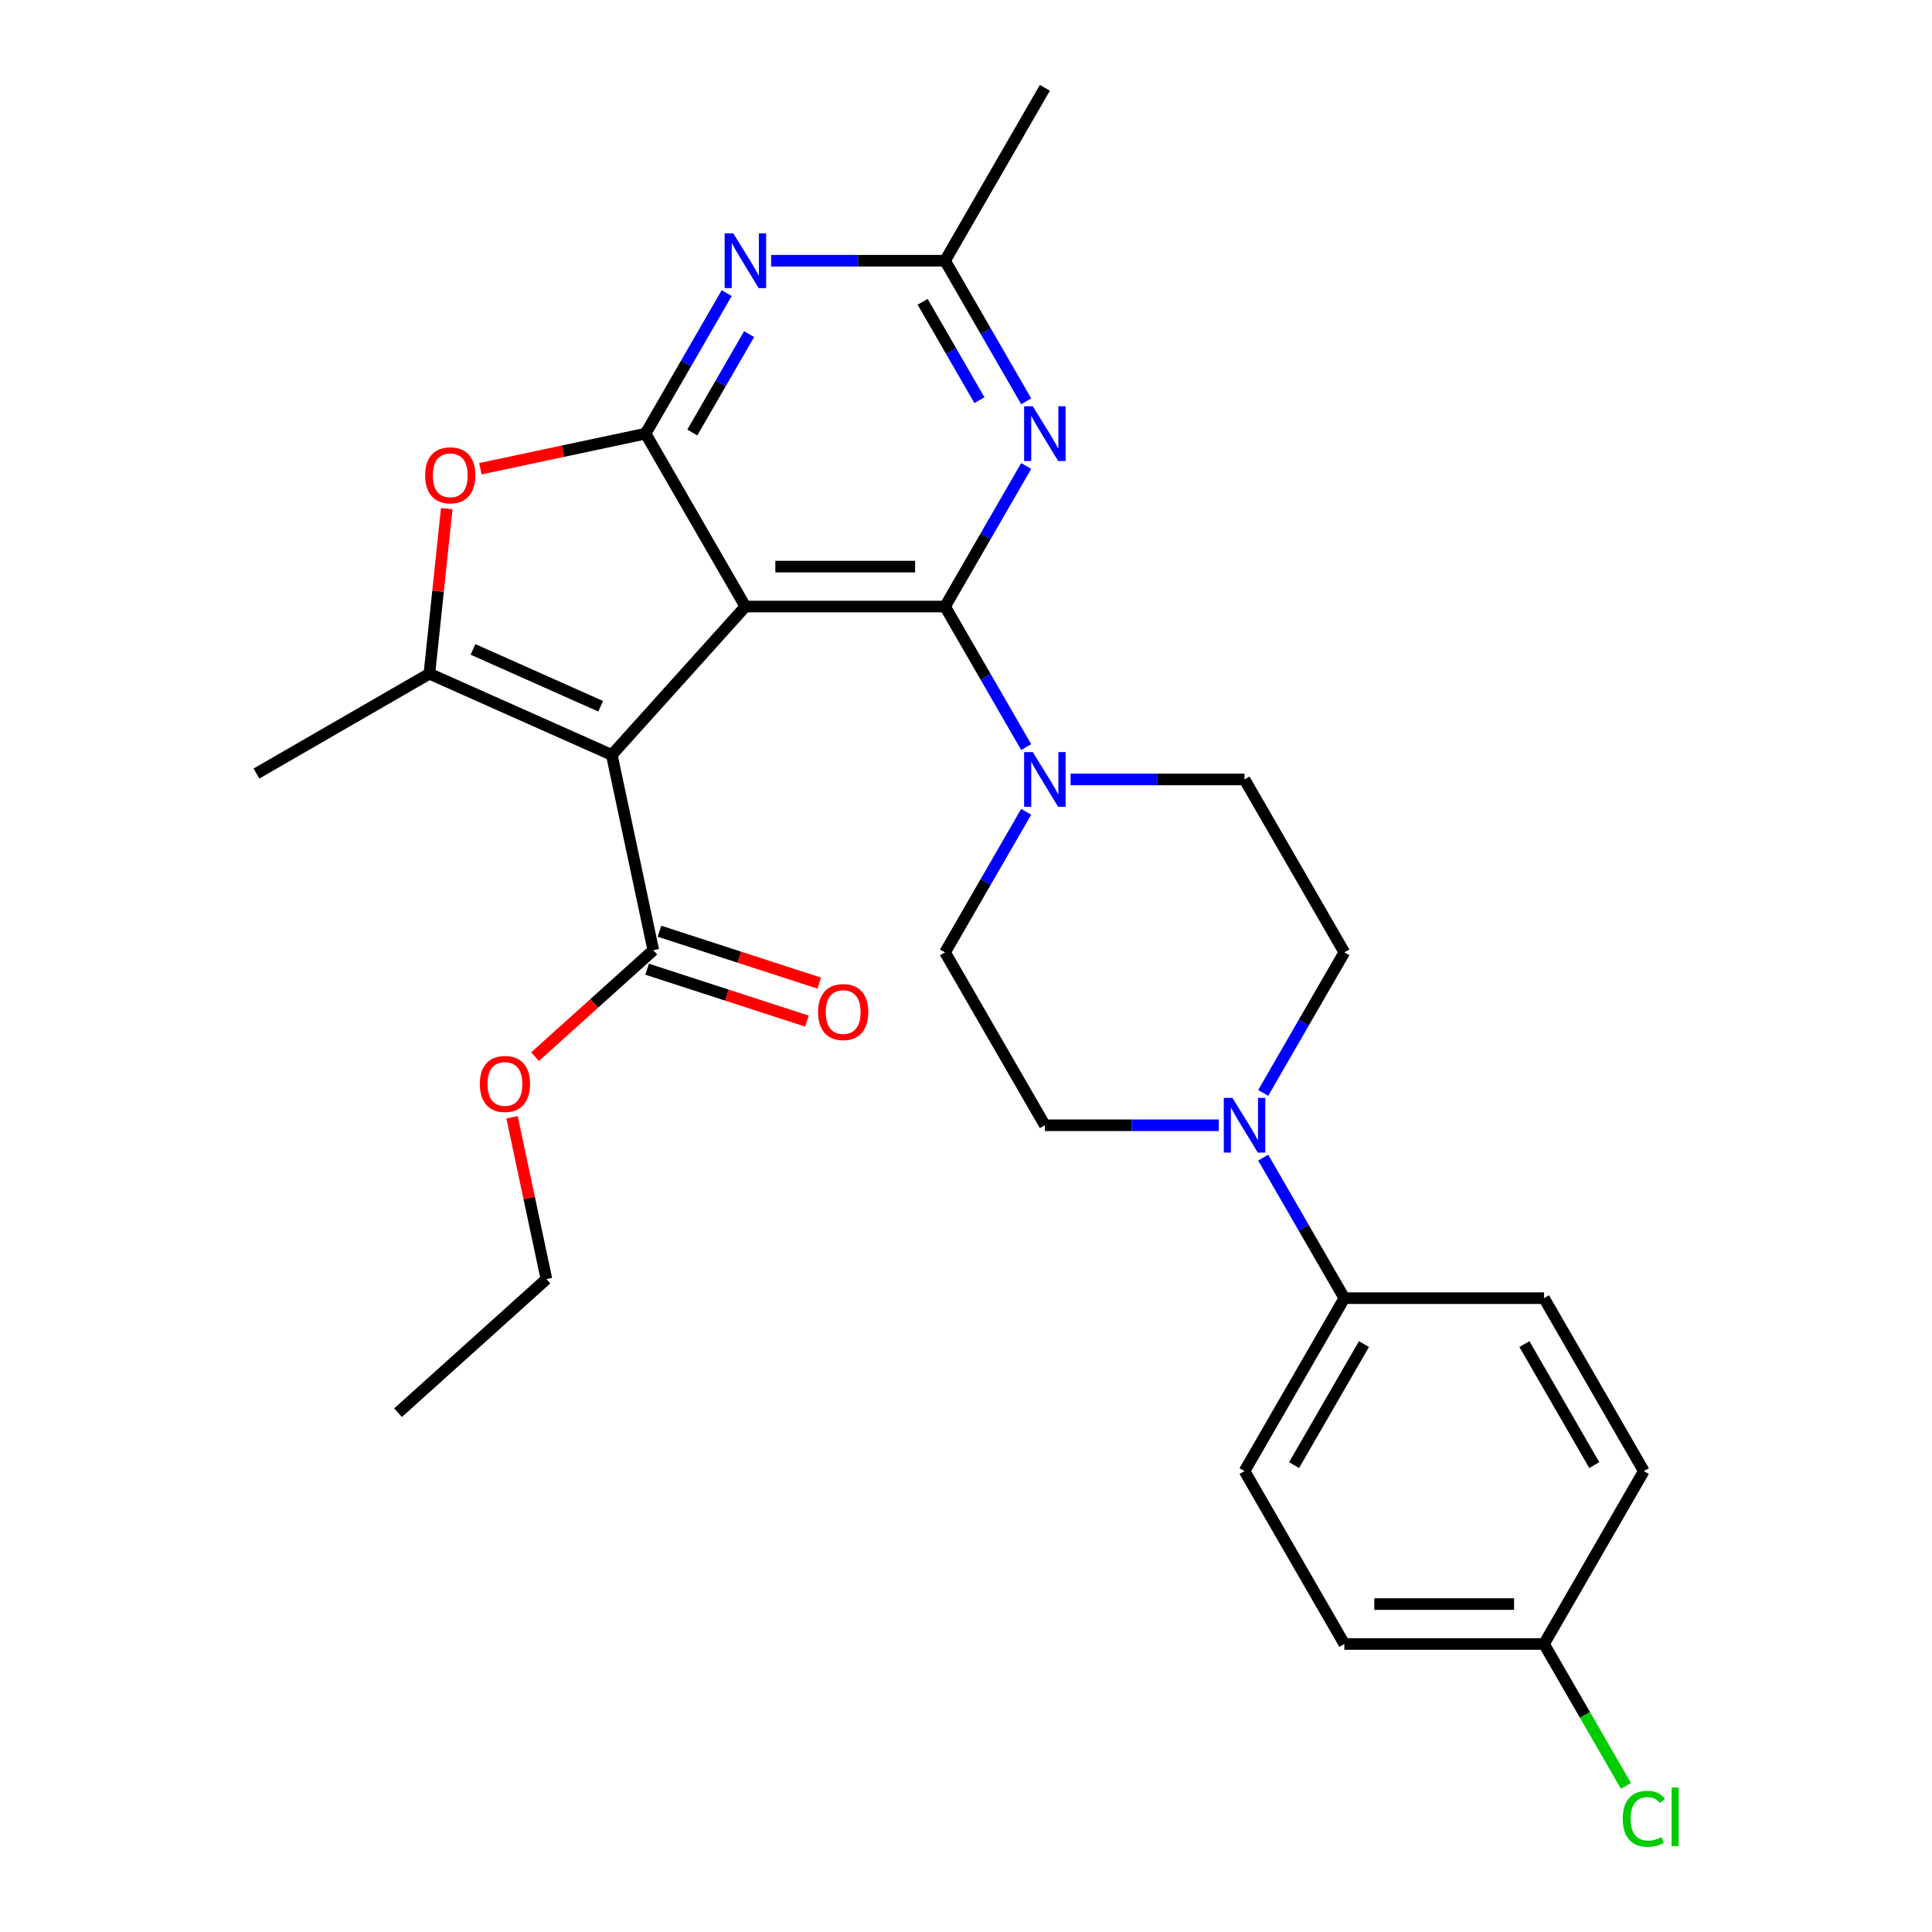 <?xml version='1.0' encoding='iso-8859-1'?>
<svg version='1.1' baseProfile='full'
              xmlns='http://www.w3.org/2000/svg'
                      xmlns:rdkit='http://www.rdkit.org/xml'
                      xmlns:xlink='http://www.w3.org/1999/xlink'
                  xml:space='preserve'
width='1000px' height='1000px' viewBox='0 0 1000 1000'>
<!-- END OF HEADER -->
<rect style='opacity:1.0;fill:#FFFFFF;stroke:none' width='1000' height='1000' x='0' y='0'> </rect>
<path class='bond-0' d='M 385.809,313.945 L 316.66,390.743' style='fill:none;fill-rule:evenodd;stroke:#000000;stroke-width:6px;stroke-linecap:butt;stroke-linejoin:miter;stroke-opacity:1' />
<path class='bond-1' d='M 385.809,313.945 L 489.151,313.945' style='fill:none;fill-rule:evenodd;stroke:#000000;stroke-width:6px;stroke-linecap:butt;stroke-linejoin:miter;stroke-opacity:1' />
<path class='bond-1' d='M 401.311,293.276 L 473.65,293.276' style='fill:none;fill-rule:evenodd;stroke:#000000;stroke-width:6px;stroke-linecap:butt;stroke-linejoin:miter;stroke-opacity:1' />
<path class='bond-2' d='M 385.809,313.945 L 334.138,224.448' style='fill:none;fill-rule:evenodd;stroke:#000000;stroke-width:6px;stroke-linecap:butt;stroke-linejoin:miter;stroke-opacity:1' />
<path class='bond-3' d='M 316.66,390.743 L 222.253,348.71' style='fill:none;fill-rule:evenodd;stroke:#000000;stroke-width:6px;stroke-linecap:butt;stroke-linejoin:miter;stroke-opacity:1' />
<path class='bond-3' d='M 310.906,365.556 L 244.82,336.133' style='fill:none;fill-rule:evenodd;stroke:#000000;stroke-width:6px;stroke-linecap:butt;stroke-linejoin:miter;stroke-opacity:1' />
<path class='bond-8' d='M 316.66,390.743 L 338.146,491.826' style='fill:none;fill-rule:evenodd;stroke:#000000;stroke-width:6px;stroke-linecap:butt;stroke-linejoin:miter;stroke-opacity:1' />
<path class='bond-4' d='M 489.151,313.945 L 510.153,277.568' style='fill:none;fill-rule:evenodd;stroke:#000000;stroke-width:6px;stroke-linecap:butt;stroke-linejoin:miter;stroke-opacity:1' />
<path class='bond-4' d='M 510.153,277.568 L 531.155,241.191' style='fill:none;fill-rule:evenodd;stroke:#0000FF;stroke-width:6px;stroke-linecap:butt;stroke-linejoin:miter;stroke-opacity:1' />
<path class='bond-7' d='M 489.151,313.945 L 510.153,350.321' style='fill:none;fill-rule:evenodd;stroke:#000000;stroke-width:6px;stroke-linecap:butt;stroke-linejoin:miter;stroke-opacity:1' />
<path class='bond-7' d='M 510.153,350.321 L 531.155,386.698' style='fill:none;fill-rule:evenodd;stroke:#0000FF;stroke-width:6px;stroke-linecap:butt;stroke-linejoin:miter;stroke-opacity:1' />
<path class='bond-5' d='M 334.138,224.448 L 291.388,233.535' style='fill:none;fill-rule:evenodd;stroke:#000000;stroke-width:6px;stroke-linecap:butt;stroke-linejoin:miter;stroke-opacity:1' />
<path class='bond-5' d='M 291.388,233.535 L 248.638,242.622' style='fill:none;fill-rule:evenodd;stroke:#FF0000;stroke-width:6px;stroke-linecap:butt;stroke-linejoin:miter;stroke-opacity:1' />
<path class='bond-6' d='M 334.138,224.448 L 355.141,188.071' style='fill:none;fill-rule:evenodd;stroke:#000000;stroke-width:6px;stroke-linecap:butt;stroke-linejoin:miter;stroke-opacity:1' />
<path class='bond-6' d='M 355.141,188.071 L 376.143,151.695' style='fill:none;fill-rule:evenodd;stroke:#0000FF;stroke-width:6px;stroke-linecap:butt;stroke-linejoin:miter;stroke-opacity:1' />
<path class='bond-6' d='M 358.338,223.869 L 373.04,198.406' style='fill:none;fill-rule:evenodd;stroke:#000000;stroke-width:6px;stroke-linecap:butt;stroke-linejoin:miter;stroke-opacity:1' />
<path class='bond-6' d='M 373.04,198.406 L 387.741,172.942' style='fill:none;fill-rule:evenodd;stroke:#0000FF;stroke-width:6px;stroke-linecap:butt;stroke-linejoin:miter;stroke-opacity:1' />
<path class='bond-21' d='M 222.253,348.71 L 132.756,400.381' style='fill:none;fill-rule:evenodd;stroke:#000000;stroke-width:6px;stroke-linecap:butt;stroke-linejoin:miter;stroke-opacity:1' />
<path class='bond-28' d='M 222.253,348.71 L 226.742,305.994' style='fill:none;fill-rule:evenodd;stroke:#000000;stroke-width:6px;stroke-linecap:butt;stroke-linejoin:miter;stroke-opacity:1' />
<path class='bond-28' d='M 226.742,305.994 L 231.232,263.277' style='fill:none;fill-rule:evenodd;stroke:#FF0000;stroke-width:6px;stroke-linecap:butt;stroke-linejoin:miter;stroke-opacity:1' />
<path class='bond-29' d='M 531.155,207.704 L 510.153,171.328' style='fill:none;fill-rule:evenodd;stroke:#0000FF;stroke-width:6px;stroke-linecap:butt;stroke-linejoin:miter;stroke-opacity:1' />
<path class='bond-29' d='M 510.153,171.328 L 489.151,134.951' style='fill:none;fill-rule:evenodd;stroke:#000000;stroke-width:6px;stroke-linecap:butt;stroke-linejoin:miter;stroke-opacity:1' />
<path class='bond-29' d='M 506.955,207.126 L 492.254,181.662' style='fill:none;fill-rule:evenodd;stroke:#0000FF;stroke-width:6px;stroke-linecap:butt;stroke-linejoin:miter;stroke-opacity:1' />
<path class='bond-29' d='M 492.254,181.662 L 477.553,156.198' style='fill:none;fill-rule:evenodd;stroke:#000000;stroke-width:6px;stroke-linecap:butt;stroke-linejoin:miter;stroke-opacity:1' />
<path class='bond-9' d='M 399.133,134.951 L 444.142,134.951' style='fill:none;fill-rule:evenodd;stroke:#0000FF;stroke-width:6px;stroke-linecap:butt;stroke-linejoin:miter;stroke-opacity:1' />
<path class='bond-9' d='M 444.142,134.951 L 489.151,134.951' style='fill:none;fill-rule:evenodd;stroke:#000000;stroke-width:6px;stroke-linecap:butt;stroke-linejoin:miter;stroke-opacity:1' />
<path class='bond-12' d='M 531.155,420.185 L 510.153,456.561' style='fill:none;fill-rule:evenodd;stroke:#0000FF;stroke-width:6px;stroke-linecap:butt;stroke-linejoin:miter;stroke-opacity:1' />
<path class='bond-12' d='M 510.153,456.561 L 489.151,492.938' style='fill:none;fill-rule:evenodd;stroke:#000000;stroke-width:6px;stroke-linecap:butt;stroke-linejoin:miter;stroke-opacity:1' />
<path class='bond-13' d='M 554.146,403.441 L 599.155,403.441' style='fill:none;fill-rule:evenodd;stroke:#0000FF;stroke-width:6px;stroke-linecap:butt;stroke-linejoin:miter;stroke-opacity:1' />
<path class='bond-13' d='M 599.155,403.441 L 644.164,403.441' style='fill:none;fill-rule:evenodd;stroke:#000000;stroke-width:6px;stroke-linecap:butt;stroke-linejoin:miter;stroke-opacity:1' />
<path class='bond-16' d='M 334.953,501.655 L 376.303,515.09' style='fill:none;fill-rule:evenodd;stroke:#000000;stroke-width:6px;stroke-linecap:butt;stroke-linejoin:miter;stroke-opacity:1' />
<path class='bond-16' d='M 376.303,515.09 L 417.653,528.526' style='fill:none;fill-rule:evenodd;stroke:#FF0000;stroke-width:6px;stroke-linecap:butt;stroke-linejoin:miter;stroke-opacity:1' />
<path class='bond-16' d='M 341.34,481.998 L 382.69,495.433' style='fill:none;fill-rule:evenodd;stroke:#000000;stroke-width:6px;stroke-linecap:butt;stroke-linejoin:miter;stroke-opacity:1' />
<path class='bond-16' d='M 382.69,495.433 L 424.04,508.869' style='fill:none;fill-rule:evenodd;stroke:#FF0000;stroke-width:6px;stroke-linecap:butt;stroke-linejoin:miter;stroke-opacity:1' />
<path class='bond-19' d='M 338.146,491.826 L 307.539,519.385' style='fill:none;fill-rule:evenodd;stroke:#000000;stroke-width:6px;stroke-linecap:butt;stroke-linejoin:miter;stroke-opacity:1' />
<path class='bond-19' d='M 307.539,519.385 L 276.932,546.944' style='fill:none;fill-rule:evenodd;stroke:#FF0000;stroke-width:6px;stroke-linecap:butt;stroke-linejoin:miter;stroke-opacity:1' />
<path class='bond-25' d='M 489.151,134.951 L 540.822,45.455' style='fill:none;fill-rule:evenodd;stroke:#000000;stroke-width:6px;stroke-linecap:butt;stroke-linejoin:miter;stroke-opacity:1' />
<path class='bond-10' d='M 653.831,565.691 L 674.833,529.315' style='fill:none;fill-rule:evenodd;stroke:#0000FF;stroke-width:6px;stroke-linecap:butt;stroke-linejoin:miter;stroke-opacity:1' />
<path class='bond-10' d='M 674.833,529.315 L 695.835,492.938' style='fill:none;fill-rule:evenodd;stroke:#000000;stroke-width:6px;stroke-linecap:butt;stroke-linejoin:miter;stroke-opacity:1' />
<path class='bond-11' d='M 653.831,599.178 L 674.833,635.555' style='fill:none;fill-rule:evenodd;stroke:#0000FF;stroke-width:6px;stroke-linecap:butt;stroke-linejoin:miter;stroke-opacity:1' />
<path class='bond-11' d='M 674.833,635.555 L 695.835,671.931' style='fill:none;fill-rule:evenodd;stroke:#000000;stroke-width:6px;stroke-linecap:butt;stroke-linejoin:miter;stroke-opacity:1' />
<path class='bond-30' d='M 630.841,582.435 L 585.831,582.435' style='fill:none;fill-rule:evenodd;stroke:#0000FF;stroke-width:6px;stroke-linecap:butt;stroke-linejoin:miter;stroke-opacity:1' />
<path class='bond-30' d='M 585.831,582.435 L 540.822,582.435' style='fill:none;fill-rule:evenodd;stroke:#000000;stroke-width:6px;stroke-linecap:butt;stroke-linejoin:miter;stroke-opacity:1' />
<path class='bond-17' d='M 695.835,671.931 L 644.164,761.428' style='fill:none;fill-rule:evenodd;stroke:#000000;stroke-width:6px;stroke-linecap:butt;stroke-linejoin:miter;stroke-opacity:1' />
<path class='bond-17' d='M 705.984,695.69 L 669.814,758.338' style='fill:none;fill-rule:evenodd;stroke:#000000;stroke-width:6px;stroke-linecap:butt;stroke-linejoin:miter;stroke-opacity:1' />
<path class='bond-18' d='M 695.835,671.931 L 799.177,671.931' style='fill:none;fill-rule:evenodd;stroke:#000000;stroke-width:6px;stroke-linecap:butt;stroke-linejoin:miter;stroke-opacity:1' />
<path class='bond-15' d='M 489.151,492.938 L 540.822,582.435' style='fill:none;fill-rule:evenodd;stroke:#000000;stroke-width:6px;stroke-linecap:butt;stroke-linejoin:miter;stroke-opacity:1' />
<path class='bond-14' d='M 644.164,403.441 L 695.835,492.938' style='fill:none;fill-rule:evenodd;stroke:#000000;stroke-width:6px;stroke-linecap:butt;stroke-linejoin:miter;stroke-opacity:1' />
<path class='bond-23' d='M 644.164,761.428 L 695.835,850.925' style='fill:none;fill-rule:evenodd;stroke:#000000;stroke-width:6px;stroke-linecap:butt;stroke-linejoin:miter;stroke-opacity:1' />
<path class='bond-22' d='M 799.177,671.931 L 850.848,761.428' style='fill:none;fill-rule:evenodd;stroke:#000000;stroke-width:6px;stroke-linecap:butt;stroke-linejoin:miter;stroke-opacity:1' />
<path class='bond-22' d='M 789.028,695.69 L 825.198,758.338' style='fill:none;fill-rule:evenodd;stroke:#000000;stroke-width:6px;stroke-linecap:butt;stroke-linejoin:miter;stroke-opacity:1' />
<path class='bond-26' d='M 265.035,578.319 L 273.934,620.189' style='fill:none;fill-rule:evenodd;stroke:#FF0000;stroke-width:6px;stroke-linecap:butt;stroke-linejoin:miter;stroke-opacity:1' />
<path class='bond-26' d='M 273.934,620.189 L 282.834,662.059' style='fill:none;fill-rule:evenodd;stroke:#000000;stroke-width:6px;stroke-linecap:butt;stroke-linejoin:miter;stroke-opacity:1' />
<path class='bond-20' d='M 799.177,850.925 L 850.848,761.428' style='fill:none;fill-rule:evenodd;stroke:#000000;stroke-width:6px;stroke-linecap:butt;stroke-linejoin:miter;stroke-opacity:1' />
<path class='bond-24' d='M 799.177,850.925 L 820.381,887.651' style='fill:none;fill-rule:evenodd;stroke:#000000;stroke-width:6px;stroke-linecap:butt;stroke-linejoin:miter;stroke-opacity:1' />
<path class='bond-24' d='M 820.381,887.651 L 841.585,924.378' style='fill:none;fill-rule:evenodd;stroke:#00CC00;stroke-width:6px;stroke-linecap:butt;stroke-linejoin:miter;stroke-opacity:1' />
<path class='bond-31' d='M 799.177,850.925 L 695.835,850.925' style='fill:none;fill-rule:evenodd;stroke:#000000;stroke-width:6px;stroke-linecap:butt;stroke-linejoin:miter;stroke-opacity:1' />
<path class='bond-31' d='M 783.676,830.256 L 711.336,830.256' style='fill:none;fill-rule:evenodd;stroke:#000000;stroke-width:6px;stroke-linecap:butt;stroke-linejoin:miter;stroke-opacity:1' />
<path class='bond-27' d='M 282.834,662.059 L 206.036,731.208' style='fill:none;fill-rule:evenodd;stroke:#000000;stroke-width:6px;stroke-linecap:butt;stroke-linejoin:miter;stroke-opacity:1' />
<path  class='atom-5' d='M 534.562 210.288
L 543.842 225.288
Q 544.762 226.768, 546.242 229.448
Q 547.722 232.128, 547.802 232.288
L 547.802 210.288
L 551.562 210.288
L 551.562 238.608
L 547.682 238.608
L 537.722 222.208
Q 536.562 220.288, 535.322 218.088
Q 534.122 215.888, 533.762 215.208
L 533.762 238.608
L 530.082 238.608
L 530.082 210.288
L 534.562 210.288
' fill='#0000FF'/>
<path  class='atom-6' d='M 220.055 246.014
Q 220.055 239.214, 223.415 235.414
Q 226.775 231.614, 233.055 231.614
Q 239.335 231.614, 242.695 235.414
Q 246.055 239.214, 246.055 246.014
Q 246.055 252.894, 242.655 256.814
Q 239.255 260.694, 233.055 260.694
Q 226.815 260.694, 223.415 256.814
Q 220.055 252.934, 220.055 246.014
M 233.055 257.494
Q 237.375 257.494, 239.695 254.614
Q 242.055 251.694, 242.055 246.014
Q 242.055 240.454, 239.695 237.654
Q 237.375 234.814, 233.055 234.814
Q 228.735 234.814, 226.375 237.614
Q 224.055 240.414, 224.055 246.014
Q 224.055 251.734, 226.375 254.614
Q 228.735 257.494, 233.055 257.494
' fill='#FF0000'/>
<path  class='atom-7' d='M 379.549 120.791
L 388.829 135.791
Q 389.749 137.271, 391.229 139.951
Q 392.709 142.631, 392.789 142.791
L 392.789 120.791
L 396.549 120.791
L 396.549 149.111
L 392.669 149.111
L 382.709 132.711
Q 381.549 130.791, 380.309 128.591
Q 379.109 126.391, 378.749 125.711
L 378.749 149.111
L 375.069 149.111
L 375.069 120.791
L 379.549 120.791
' fill='#0000FF'/>
<path  class='atom-8' d='M 534.562 389.281
L 543.842 404.281
Q 544.762 405.761, 546.242 408.441
Q 547.722 411.121, 547.802 411.281
L 547.802 389.281
L 551.562 389.281
L 551.562 417.601
L 547.682 417.601
L 537.722 401.201
Q 536.562 399.281, 535.322 397.081
Q 534.122 394.881, 533.762 394.201
L 533.762 417.601
L 530.082 417.601
L 530.082 389.281
L 534.562 389.281
' fill='#0000FF'/>
<path  class='atom-11' d='M 637.904 568.275
L 647.184 583.275
Q 648.104 584.755, 649.584 587.435
Q 651.064 590.115, 651.144 590.275
L 651.144 568.275
L 654.904 568.275
L 654.904 596.595
L 651.024 596.595
L 641.064 580.195
Q 639.904 578.275, 638.664 576.075
Q 637.464 573.875, 637.104 573.195
L 637.104 596.595
L 633.424 596.595
L 633.424 568.275
L 637.904 568.275
' fill='#0000FF'/>
<path  class='atom-17' d='M 423.43 523.841
Q 423.43 517.041, 426.79 513.241
Q 430.15 509.441, 436.43 509.441
Q 442.71 509.441, 446.07 513.241
Q 449.43 517.041, 449.43 523.841
Q 449.43 530.721, 446.03 534.641
Q 442.63 538.521, 436.43 538.521
Q 430.19 538.521, 426.79 534.641
Q 423.43 530.761, 423.43 523.841
M 436.43 535.321
Q 440.75 535.321, 443.07 532.441
Q 445.43 529.521, 445.43 523.841
Q 445.43 518.281, 443.07 515.481
Q 440.75 512.641, 436.43 512.641
Q 432.11 512.641, 429.75 515.441
Q 427.43 518.241, 427.43 523.841
Q 427.43 529.561, 429.75 532.441
Q 432.11 535.321, 436.43 535.321
' fill='#FF0000'/>
<path  class='atom-20' d='M 248.348 561.055
Q 248.348 554.255, 251.708 550.455
Q 255.068 546.655, 261.348 546.655
Q 267.628 546.655, 270.988 550.455
Q 274.348 554.255, 274.348 561.055
Q 274.348 567.935, 270.948 571.855
Q 267.548 575.735, 261.348 575.735
Q 255.108 575.735, 251.708 571.855
Q 248.348 567.975, 248.348 561.055
M 261.348 572.535
Q 265.668 572.535, 267.988 569.655
Q 270.348 566.735, 270.348 561.055
Q 270.348 555.495, 267.988 552.695
Q 265.668 549.855, 261.348 549.855
Q 257.028 549.855, 254.668 552.655
Q 252.348 555.455, 252.348 561.055
Q 252.348 566.775, 254.668 569.655
Q 257.028 572.535, 261.348 572.535
' fill='#FF0000'/>
<path  class='atom-25' d='M 839.928 941.402
Q 839.928 934.362, 843.208 930.682
Q 846.528 926.962, 852.808 926.962
Q 858.648 926.962, 861.768 931.082
L 859.128 933.242
Q 856.848 930.242, 852.808 930.242
Q 848.528 930.242, 846.248 933.122
Q 844.008 935.962, 844.008 941.402
Q 844.008 947.002, 846.328 949.882
Q 848.688 952.762, 853.248 952.762
Q 856.368 952.762, 860.008 950.882
L 861.128 953.882
Q 859.648 954.842, 857.408 955.402
Q 855.168 955.962, 852.688 955.962
Q 846.528 955.962, 843.208 952.202
Q 839.928 948.442, 839.928 941.402
' fill='#00CC00'/>
<path  class='atom-25' d='M 865.208 925.242
L 868.888 925.242
L 868.888 955.602
L 865.208 955.602
L 865.208 925.242
' fill='#00CC00'/>
</svg>
